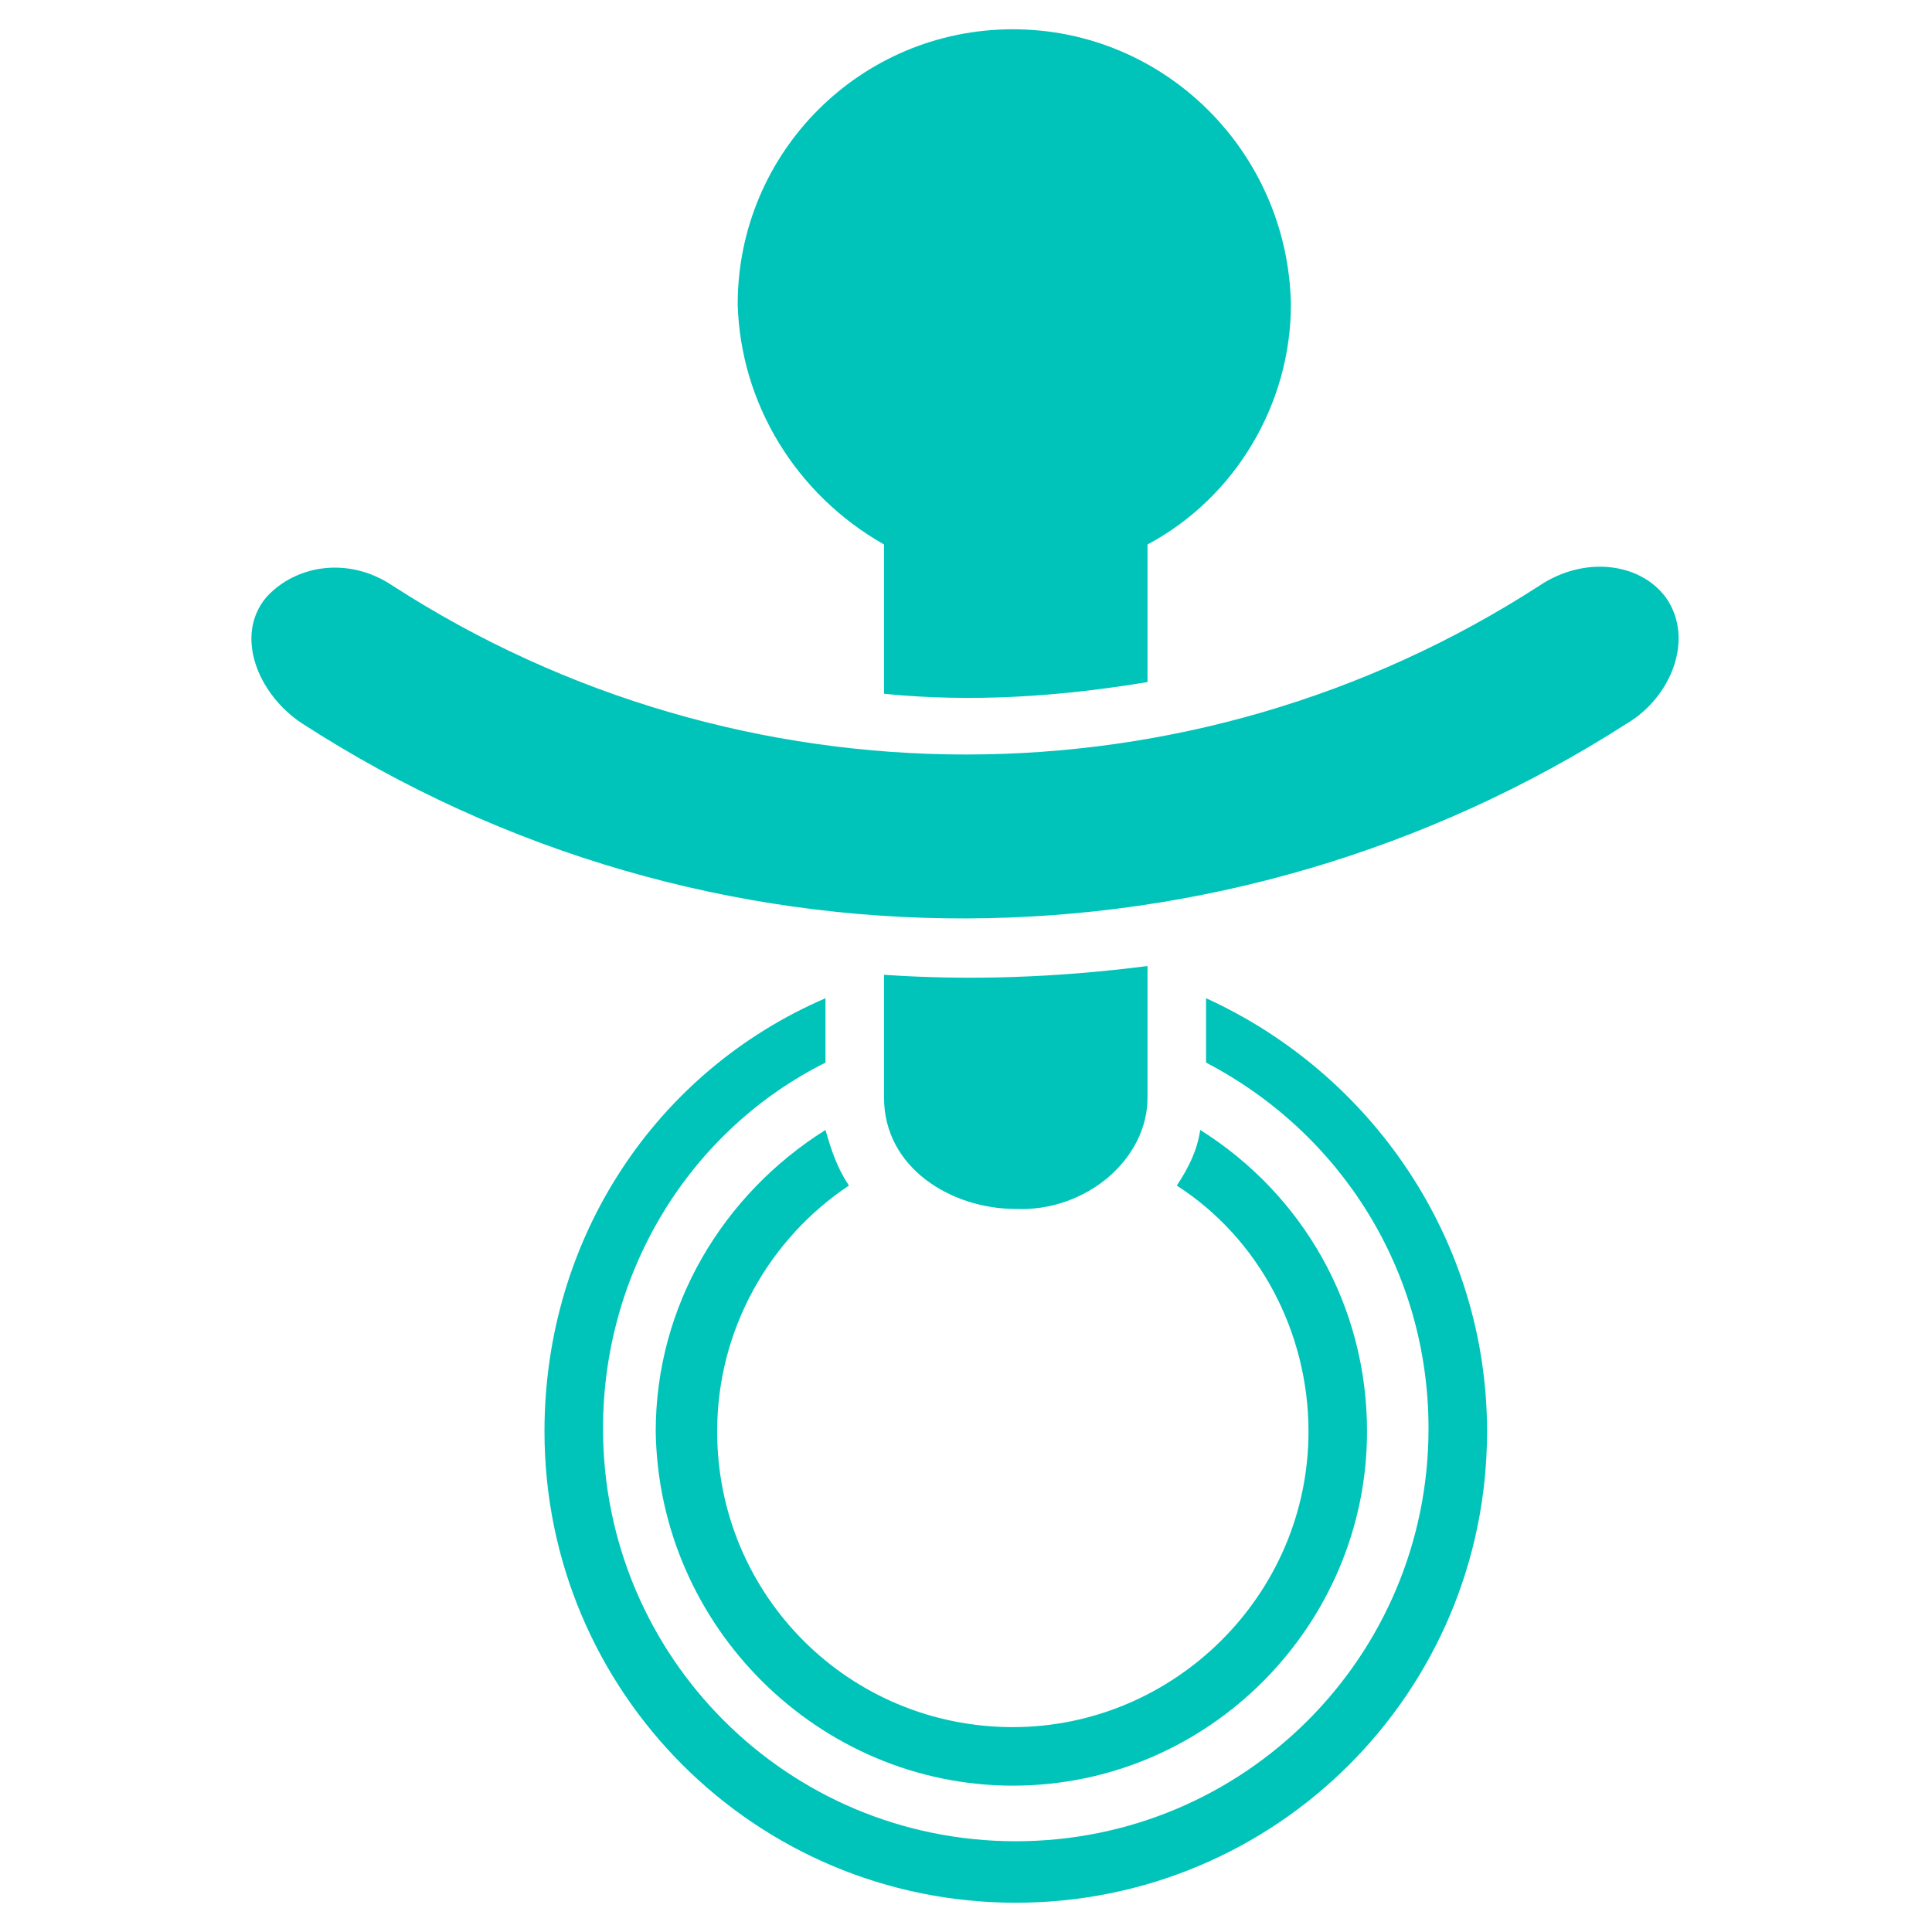 <?xml version="1.0" encoding="UTF-8" standalone="no"?>
<svg width="40" height="40" viewBox="0 0 40 40" fill="none" xmlns="http://www.w3.org/2000/svg">
<path d="M34.485 12.364C33.939 11.636 32.788 11.515 31.879 12.121C24.667 16.788 15.333 16.788 8.121 12.121C7.212 11.515 6.121 11.697 5.515 12.364C4.849 13.152 5.333 14.364 6.242 14.97C14.667 20.424 25.394 20.303 33.697 14.97C34.606 14.424 35.091 13.212 34.485 12.364Z" fill="#00C4BA"/>
<path d="M24.97 20.667V22C27.758 23.455 29.576 26.303 29.576 29.576C29.576 34.303 25.758 38.121 21.03 38.121C16.303 38.121 12.485 34.303 12.485 29.576C12.485 26.303 14.303 23.394 17.091 22V20.667C13.576 22.182 11.273 25.636 11.273 29.636C11.273 35.03 15.636 39.394 21.03 39.394C26.424 39.394 30.788 35.03 30.788 29.636C30.788 25.697 28.424 22.242 24.97 20.667Z" fill="#00C4BA"/>
<path d="M17.576 24.546C17.333 24.182 17.212 23.818 17.091 23.394C14.97 24.727 13.576 27.03 13.576 29.636C13.636 33.697 16.97 36.97 20.97 36.97C25.03 36.97 28.303 33.636 28.303 29.636C28.303 27.03 26.97 24.727 24.849 23.394C24.788 23.818 24.606 24.182 24.364 24.546C26.061 25.636 27.091 27.576 27.091 29.636C27.091 33.03 24.303 35.758 20.97 35.758C17.576 35.758 14.848 33.03 14.848 29.636C14.848 27.515 15.939 25.636 17.576 24.546Z" fill="#00C4BA"/>
<path d="M18.303 11.273V14.364C20.121 14.546 21.939 14.424 23.758 14.121V11.273C25.576 10.303 26.727 8.364 26.727 6.303C26.667 3.152 24.121 0.606 20.97 0.606C17.818 0.606 15.273 3.152 15.273 6.303C15.333 8.364 16.485 10.242 18.303 11.273Z" fill="#00C4BA"/>
<path d="M23.758 22.727V20C21.879 20.242 20.061 20.303 18.303 20.182V22.727C18.303 24.182 19.697 25.03 21.03 25.03C22.485 25.091 23.758 24 23.758 22.727Z" fill="#00C4BA"/>
</svg>
